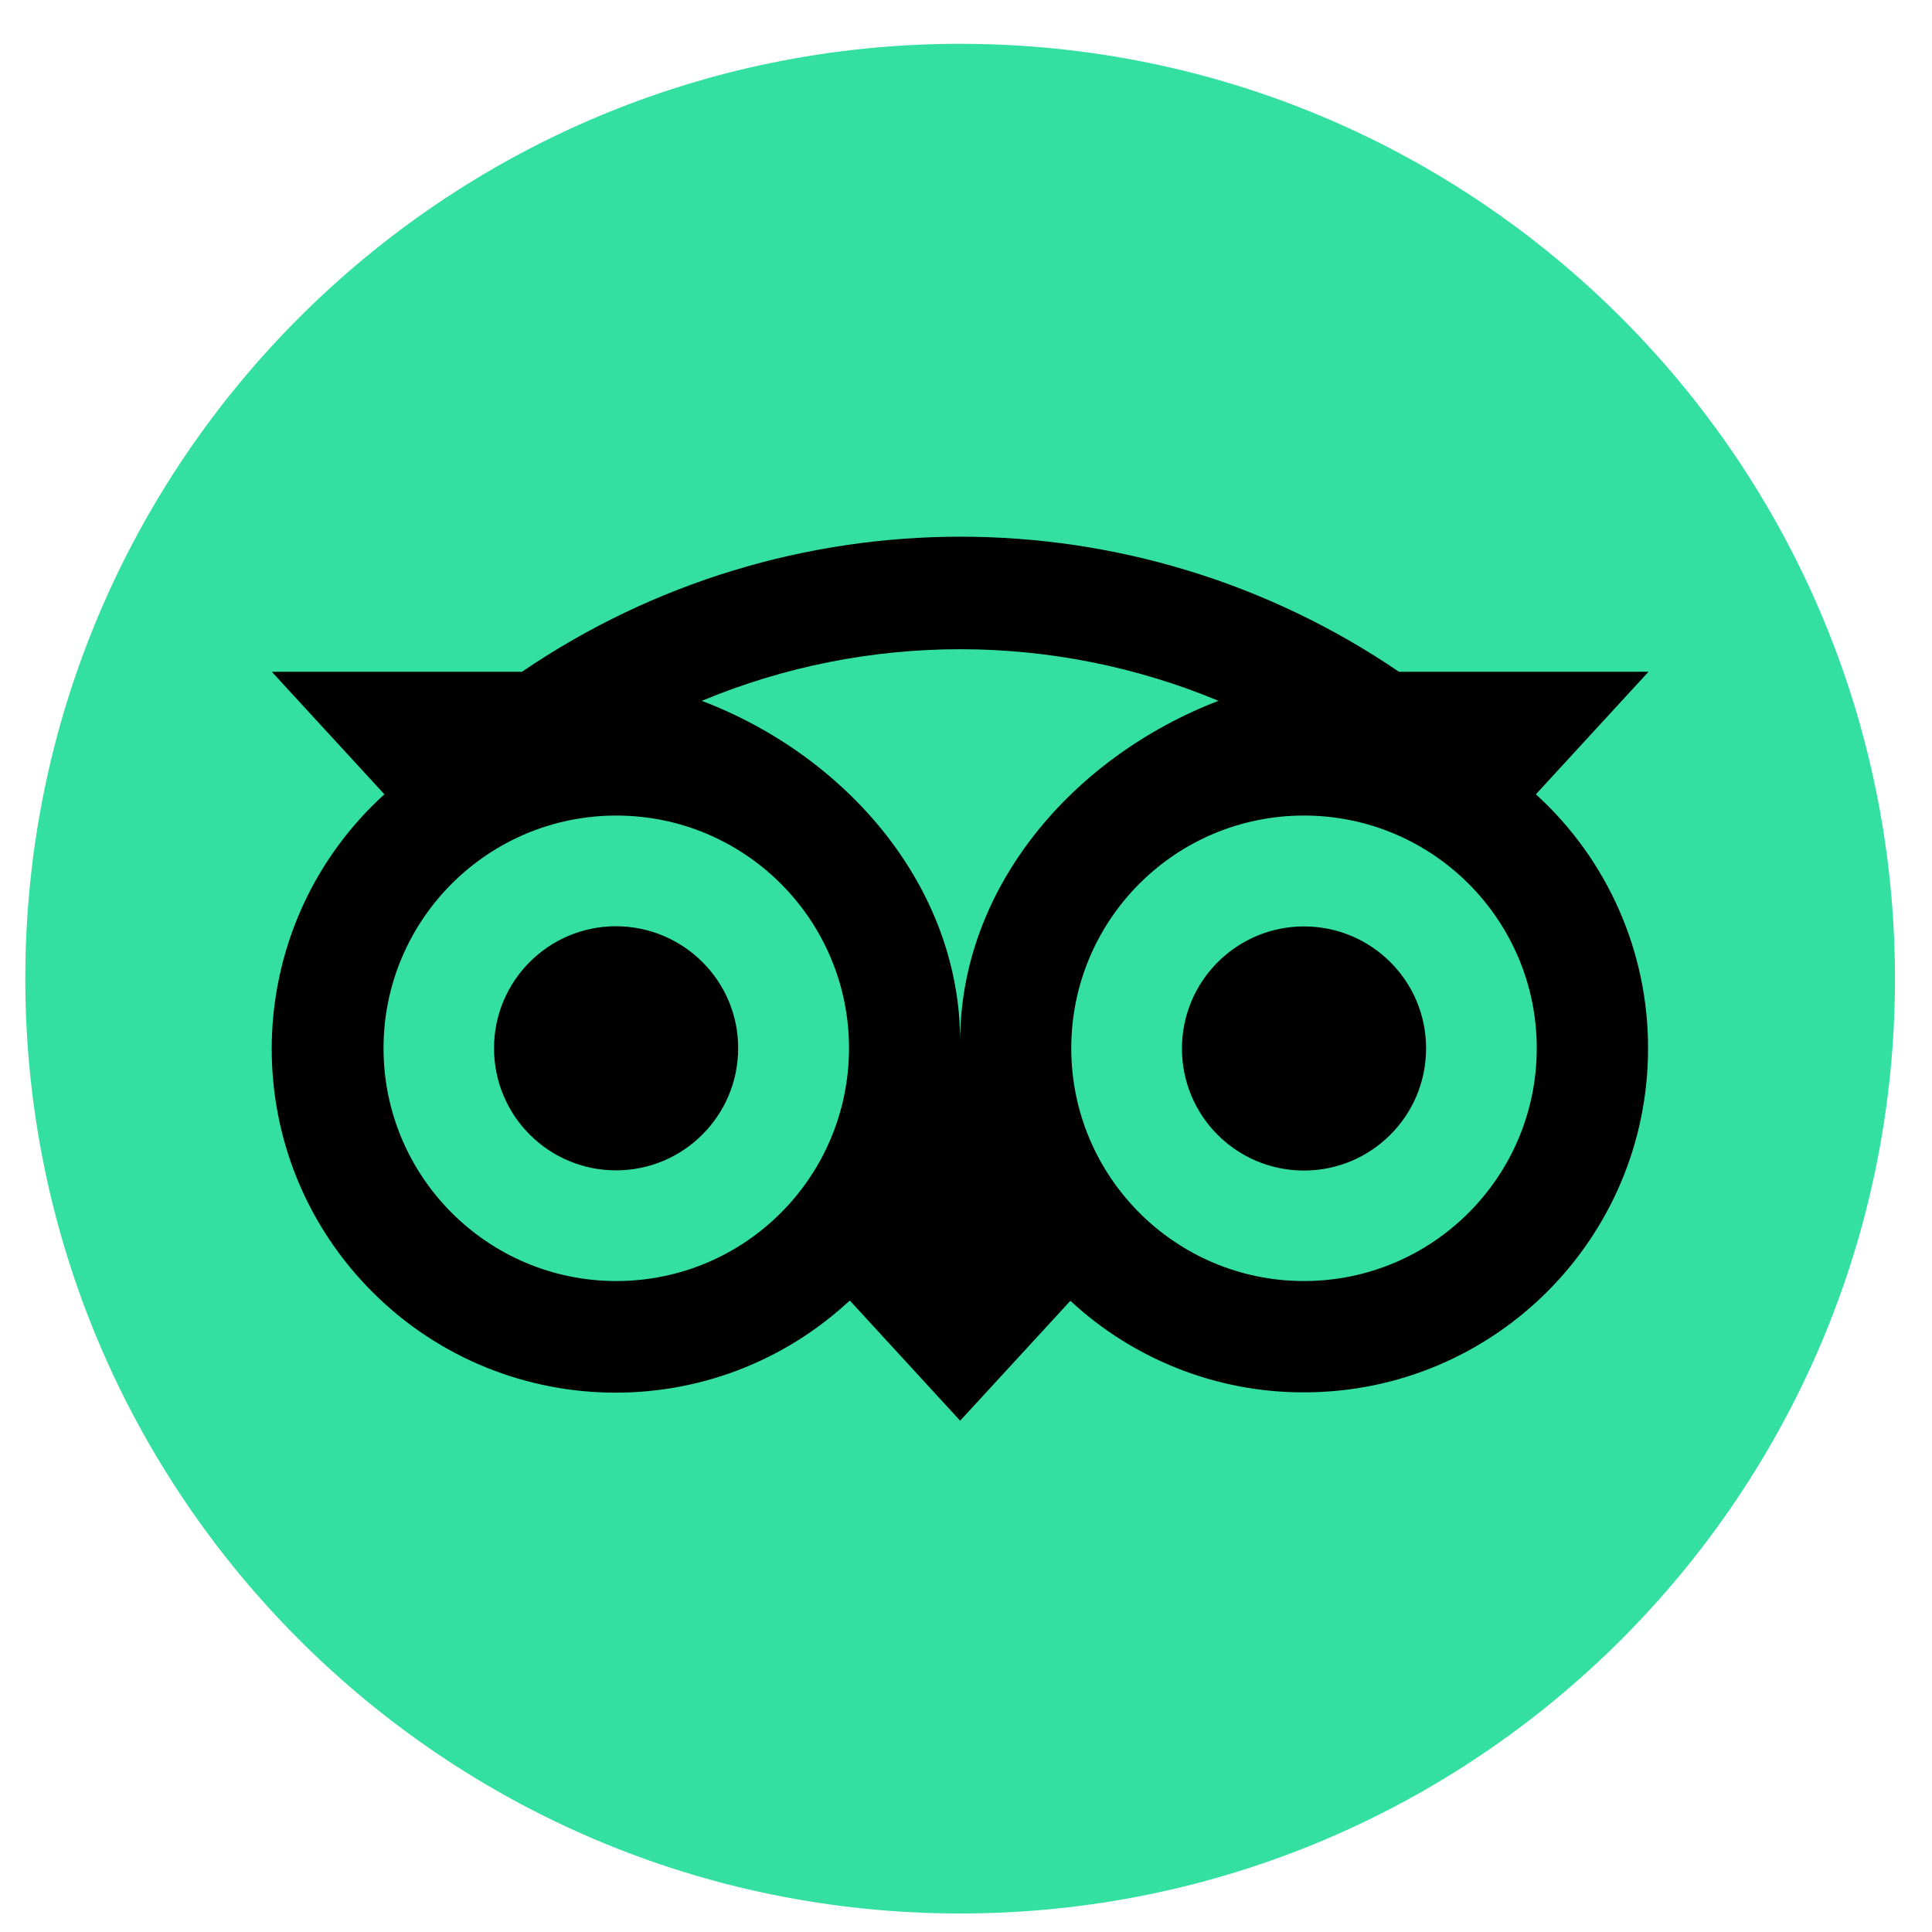 <svg width="31" height="31" viewBox="0 0 31 31" fill="none" xmlns="http://www.w3.org/2000/svg">
<g clip-path="url(#clip0_3062_71)">
<path d="M15.406 30.703C23.69 30.703 30.406 23.987 30.406 15.703C30.406 7.419 23.69 0.703 15.406 0.703C7.122 0.703 0.406 7.419 0.406 15.703C0.406 23.987 7.122 30.703 15.406 30.703Z" fill="#34E0A1"/>
<path d="M24.644 12.745L26.451 10.779H22.447C18.203 7.889 12.62 7.889 8.375 10.779H4.361L6.168 12.745C3.913 14.793 3.744 18.282 5.792 20.538C7.841 22.793 11.33 22.962 13.585 20.913C13.603 20.9 13.62 20.882 13.637 20.869L15.406 22.796L17.175 20.872C18.192 21.817 19.534 22.345 20.923 22.341C23.972 22.341 26.444 19.872 26.444 16.82C26.447 15.269 25.792 13.789 24.644 12.745ZM9.889 20.555C7.827 20.555 6.154 18.882 6.154 16.82C6.154 14.758 7.827 13.086 9.889 13.086C11.951 13.086 13.623 14.758 13.623 16.82C13.62 18.886 11.951 20.555 9.889 20.555ZM15.406 16.713C15.406 14.255 13.616 12.145 11.261 11.245C13.913 10.141 16.899 10.141 19.551 11.245C17.196 12.151 15.406 14.258 15.406 16.713ZM20.923 20.555C18.861 20.555 17.189 18.882 17.189 16.82C17.189 14.758 18.858 13.086 20.923 13.086C22.985 13.086 24.658 14.758 24.658 16.82C24.658 18.882 22.985 20.555 20.923 20.555ZM20.923 14.865C19.844 14.865 18.965 15.741 18.965 16.824C18.965 17.907 19.84 18.782 20.923 18.782C22.003 18.782 22.882 17.907 22.882 16.824C22.885 15.741 22.006 14.865 20.923 14.865ZM11.844 16.82C11.844 17.9 10.968 18.779 9.885 18.779C8.803 18.779 7.927 17.903 7.927 16.82C7.927 15.738 8.803 14.862 9.885 14.862C10.968 14.865 11.847 15.741 11.844 16.82C11.847 16.82 11.847 16.82 11.844 16.82Z" fill="black"/>
</g>
<defs>
<clipPath id="clip0_3062_71">
<rect width="30" height="30" fill="white" transform="translate(0.406 0.703)"/>
</clipPath>
</defs>
</svg>
